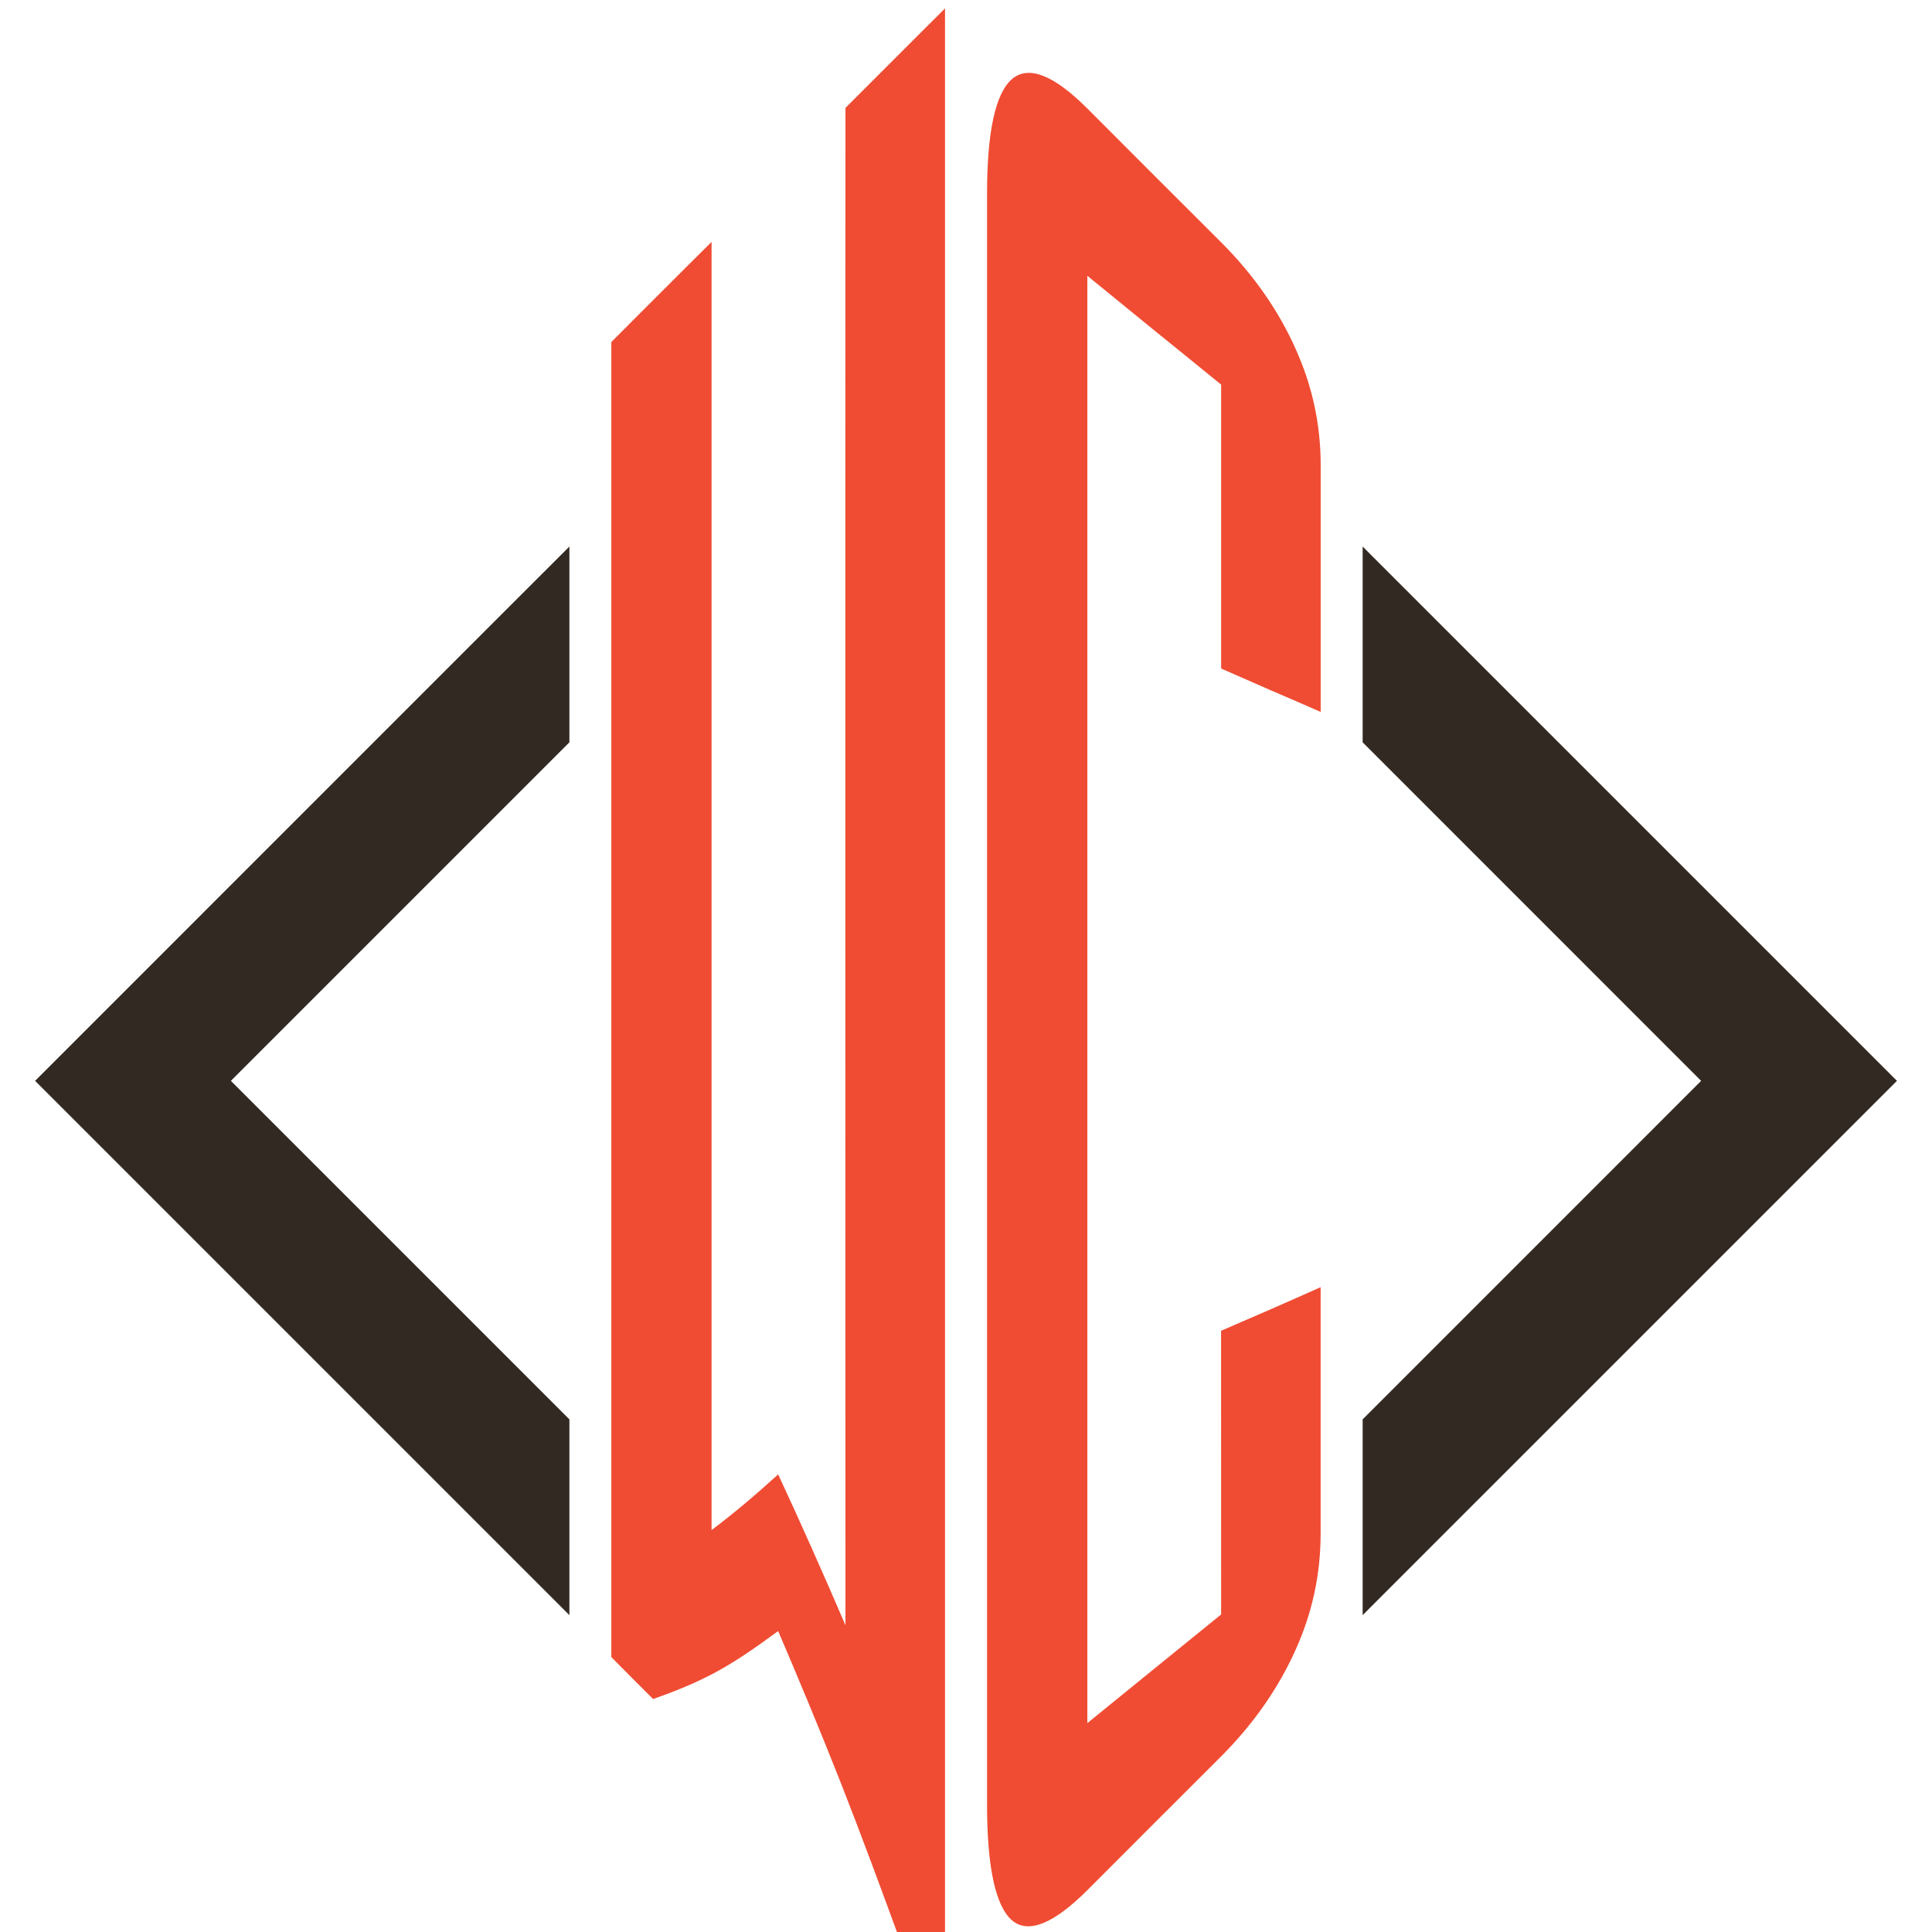 <?xml version="1.0" encoding="utf-8"?>
<!-- Generator: Adobe Illustrator 16.0.0, SVG Export Plug-In . SVG Version: 6.00 Build 0)  -->
<!DOCTYPE svg PUBLIC "-//W3C//DTD SVG 1.1//EN" "http://www.w3.org/Graphics/SVG/1.1/DTD/svg11.dtd">
<svg version="1.1" id="Calque_1" xmlns="http://www.w3.org/2000/svg" xmlns:xlink="http://www.w3.org/1999/xlink" x="0px" y="0px"
	 width="36px" height="36px" viewBox="0 0 36 36" enable-background="new 0 0 36 36" xml:space="preserve">
<g>
	<path fill="#F04C33" d="M22.753,24.797c0.31-0.134,0.618-0.267,0.928-0.402c0.31-0.135,0.617-0.273,0.927-0.41
		c0,1.532,0,3.059,0,4.588c0,0.769-0.158,1.486-0.468,2.172c-0.313,0.7-0.777,1.375-1.399,1.996
		c-0.413,0.412-0.828,0.826-1.241,1.239c-0.412,0.414-0.827,0.828-1.239,1.241c-0.623,0.621-1.095,0.821-1.402,0.563
		c-0.313-0.268-0.467-1.006-0.467-2.161c0-4.998,0-10.003,0-15.001c0-4.998,0-10.003,0-15.005c0-1.152,0.153-1.878,0.468-2.146
		c0.31-0.26,0.782-0.07,1.408,0.558c0.415,0.414,0.829,0.832,1.243,1.245c0.413,0.411,0.83,0.827,1.243,1.241
		c0.618,0.617,1.081,1.294,1.39,1.991c0.308,0.684,0.465,1.4,0.465,2.165c0,1.533,0,3.062,0,4.595
		c-0.31-0.137-0.616-0.268-0.927-0.402c-0.309-0.135-0.618-0.27-0.928-0.407c0-1.766,0-3.527,0-5.29
		c-0.415-0.34-0.832-0.675-1.247-1.012c-0.417-0.339-0.832-0.68-1.246-1.016c0,4.496,0,8.994,0,13.486c0,4.492,0,8.991,0,13.483
		c0.414-0.337,0.829-0.674,1.246-1.013c0.415-0.337,0.832-0.676,1.247-1.012C22.753,28.321,22.753,26.563,22.753,24.797
		L22.753,24.797z"/>
	<polygon fill-rule="evenodd" clip-rule="evenodd" fill="#322923" points="10.61,30.096 9.327,28.813 0.654,20.14 9.327,11.466 
		10.61,10.184 10.61,13.832 4.302,20.14 10.61,26.448 10.61,30.096 	"/>
	<polygon fill-rule="evenodd" clip-rule="evenodd" fill="#322923" points="25.391,10.184 26.673,11.466 35.347,20.14 26.673,28.813 
		25.391,30.096 25.391,26.448 31.698,20.14 25.391,13.832 25.391,10.184 	"/>
	<path fill="#F04C33" d="M17.609,37.095c0-6.157,0-12.319,0-18.473c0-6.154,0-12.312,0-18.466c-0.31,0.311-0.618,0.618-0.928,0.927
		C16.374,1.39,16.063,1.7,15.754,2.01c-0.003,4.721-0.003,9.435-0.003,14.141c0.001,4.706,0.003,9.423,0.003,14.133
		c-0.418-0.972-0.836-1.913-1.254-2.811c-0.414,0.377-0.828,0.728-1.241,1.038c0-4.001,0-8.001,0-12.002c0-4,0-8.001,0-12.001
		c-0.312,0.307-0.623,0.621-0.935,0.931c-0.31,0.311-0.622,0.621-0.933,0.935c0,4.082,0,8.163,0,12.246c0,4.082,0,8.172,0,12.257
		c0.259,0.262,0.519,0.524,0.779,0.782c0.388-0.136,0.783-0.293,1.165-0.499c0.395-0.212,0.776-0.483,1.165-0.768
		c0.388,0.909,0.781,1.849,1.164,2.821c0.393,0.999,0.776,2.039,1.165,3.104C17.089,36.574,17.35,36.837,17.609,37.095
		L17.609,37.095z"/>
</g>
</svg>
